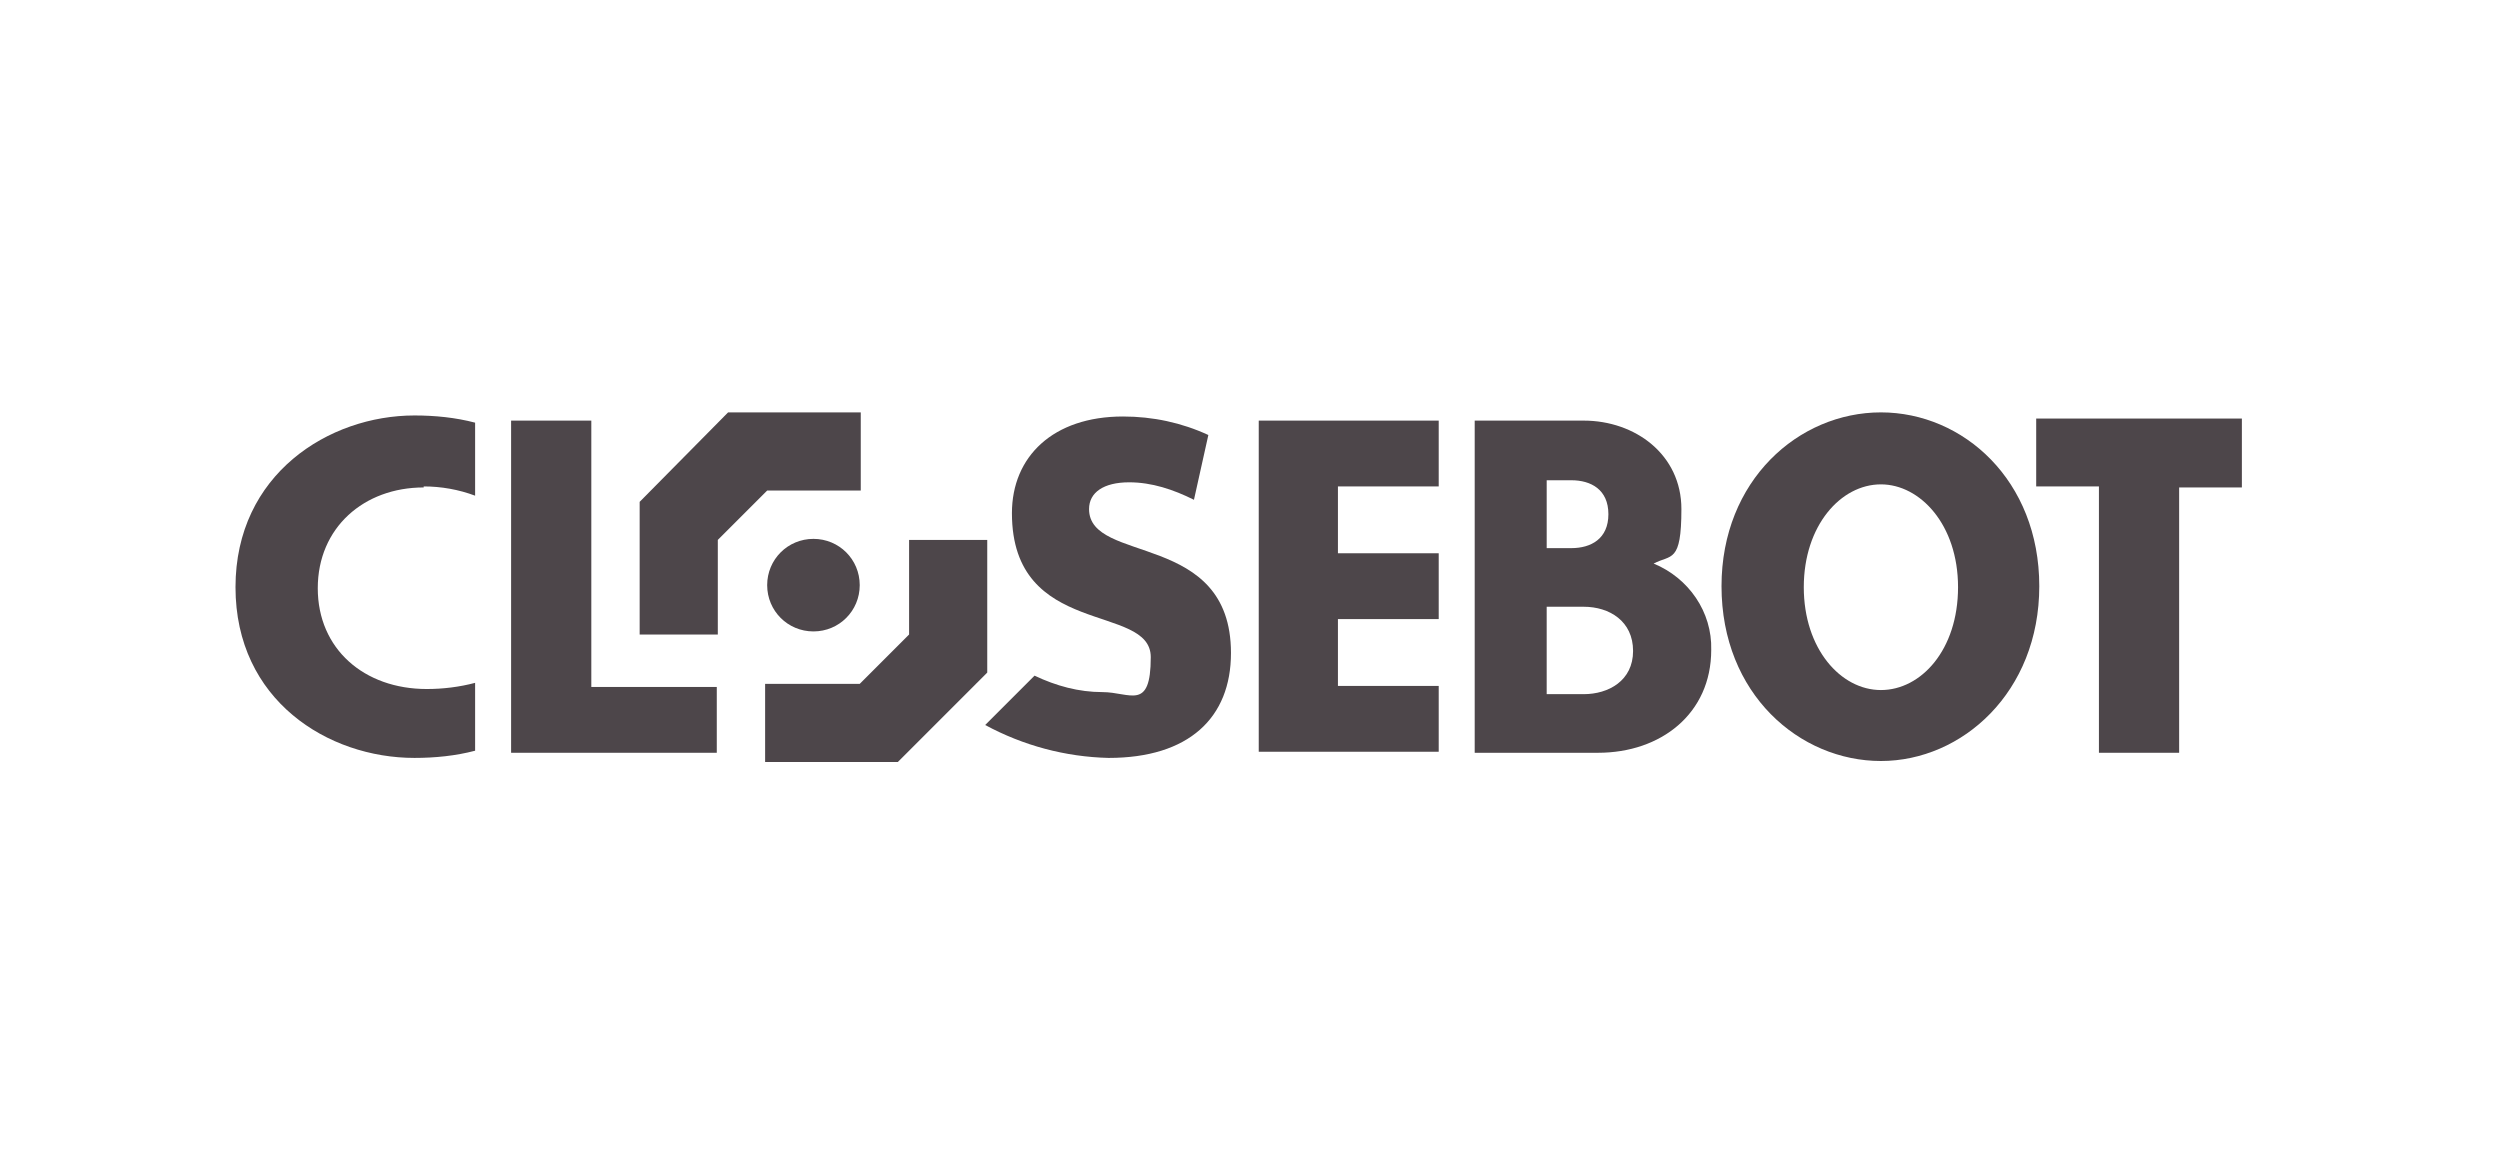 <?xml version="1.0" encoding="UTF-8"?>
<svg id="Layer_1" xmlns="http://www.w3.org/2000/svg" version="1.1" viewBox="0 0 243.1 113.4">
  <!-- Generator: Adobe Illustrator 29.6.0, SVG Export Plug-In . SVG Version: 2.1.1 Build 207)  -->
  <defs>
    <style>
      .st0 {
        fill: none;
      }

      .st1 {
        fill: #4d464a;
      }
    </style>
  </defs>
  <g>
    <path id="Path_1" class="st1" d="M41.2,47.3c1.7,0,3.4.3,5,.9v-7.1c-1.9-.5-3.9-.7-5.9-.7-8.3,0-17.4,5.7-17.4,16.7s9,16.6,17.4,16.6c2,0,4-.2,5.9-.7v-6.6c-1.5.4-3.1.6-4.7.6-6.1,0-10.6-3.9-10.6-9.8,0-5.9,4.5-9.8,10.3-9.8"/>
    <path id="Path_2" class="st1" d="M49.7,73.2v-32.3h7.8v25.9h12.2v6.4h-20Z"/>
    <path id="Path_3" class="st1" d="M105.9,49.5c0-1.6,1.4-2.6,3.9-2.6,2.2,0,4.3.7,6.3,1.7l1.4-6.3c-2.6-1.2-5.4-1.8-8.3-1.8-6.8,0-10.8,3.9-10.8,9.4,0,12.2,13.5,8.7,13.5,14s-2,3.4-4.7,3.4c-2.3,0-4.5-.6-6.6-1.6l-4.8,4.8c3.7,2,7.8,3.1,12,3.2,7.8,0,11.9-3.9,11.9-10.2,0-11.9-13.8-8.6-13.8-14"/>
    <path id="Path_4" class="st1" d="M122.4,40.9h17.5v6.4h-9.8v6.5h9.8v6.4h-9.8v6.5h9.8v6.4h-17.5v-32.3Z"/>
    <path id="Path_5" class="st1" d="M155.3,73.2h-11.9v-32.3h10.6c5,0,9.5,3.3,9.5,8.6s-1,4.4-2.7,5.3c3.4,1.4,5.7,4.7,5.6,8.4,0,6.2-4.9,10-11,10M152.8,46.7h-2.4v6.6h2.4c1.9,0,3.6-.9,3.6-3.3s-1.7-3.3-3.6-3.3M154,59h-3.6v8.5h3.6c2.4,0,4.8-1.3,4.8-4.2s-2.3-4.3-4.8-4.3"/>
    <path id="Path_6" class="st1" d="M182.9,74c-7.9,0-15.5-6.5-15.5-17,0-10.3,7.5-16.9,15.5-16.9s15.4,6.6,15.4,16.9-7.5,17-15.4,17M182.9,47.1c-3.9,0-7.5,4-7.5,10s3.6,10,7.5,10,7.5-3.9,7.5-10-3.7-10-7.5-10"/>
    <path id="Path_7" class="st1" d="M211.9,47.4v25.8h-7.8v-25.9h-6.1v-6.6h20v6.7h-6Z"/>
    <path id="Path_8" class="st1" d="M83.6,56.9c0,2.5-2,4.5-4.5,4.5s-4.5-2-4.5-4.5,2-4.5,4.5-4.5c2.5,0,4.5,2,4.5,4.5,0,0,0,0,0,0"/>
    <path id="Path_9" class="st1" d="M88.4,52.5v9.2l-4.8,4.8h-9.2v7.6h12.9l8.7-8.7v-12.9h-7.6ZM83.7,47.7v-7.6h-12.9l-8.6,8.7v12.9h7.6v-9.2l4.8-4.8h9.1Z"/>
  </g>
  <rect class="st0" width="243.1" height="113.4"/>
</svg>